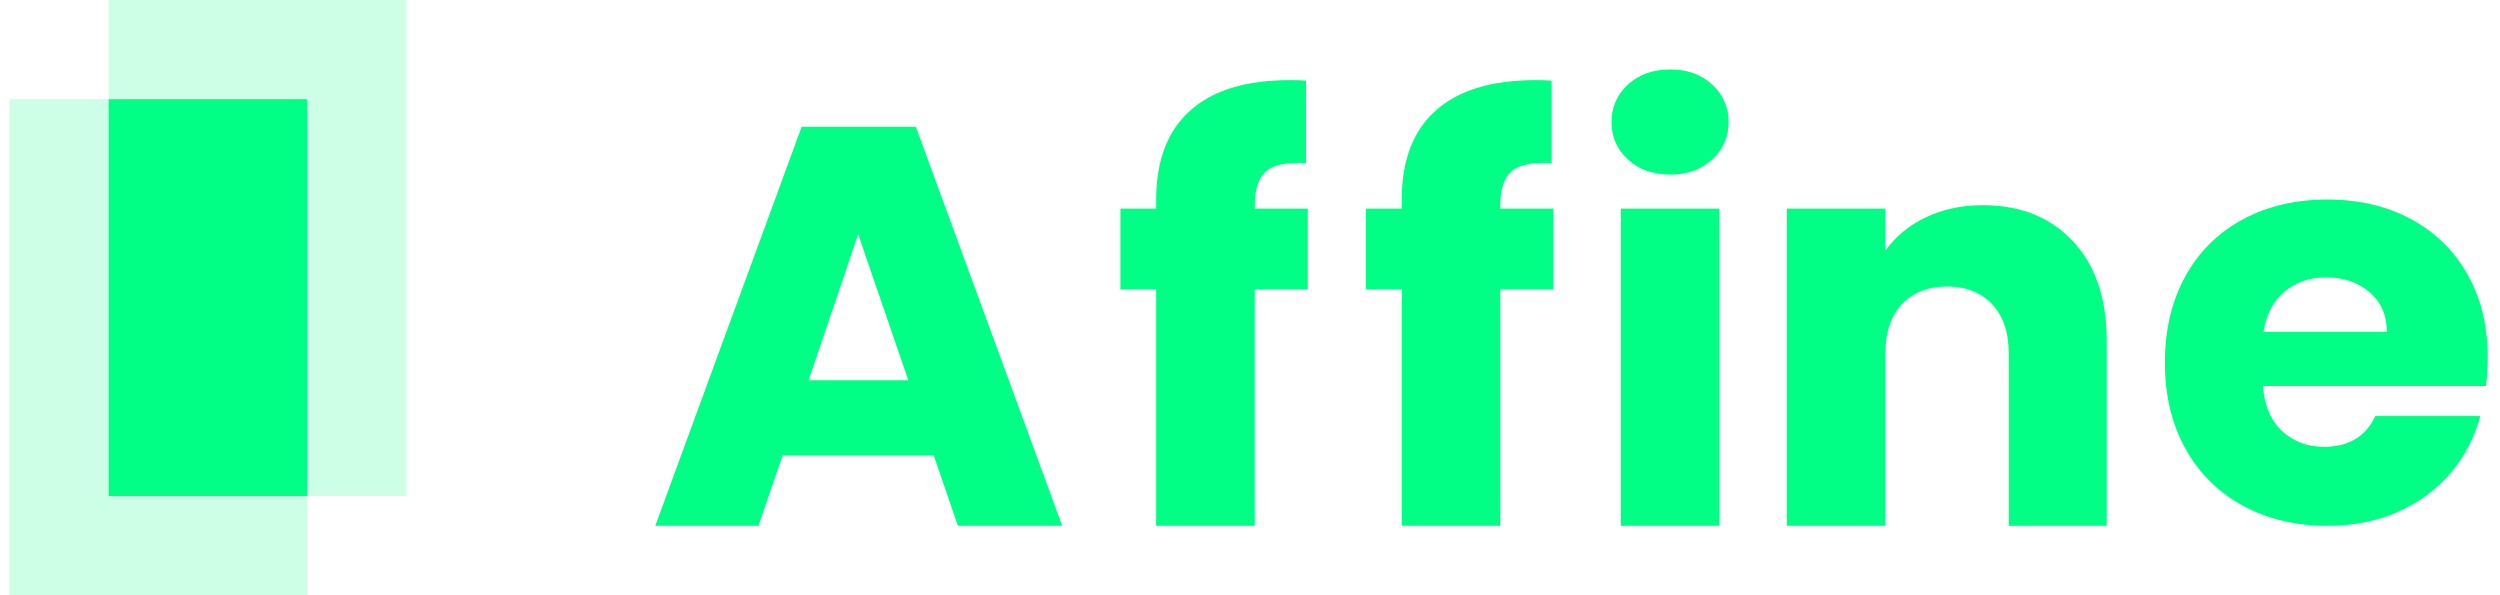 <svg width="126" height="30" viewBox="0 0 126 30" fill="none" xmlns="http://www.w3.org/2000/svg">
<path d="M20.478 0H5.478V25H20.478V0Z" fill="#00FF84" fill-opacity="0.2"/>
<path d="M15.478 5H0.478V30H15.478V5Z" fill="#00FF84" fill-opacity="0.2"/>
<path d="M15.478 5H5.478V25H15.478V5Z" fill="#00FF84"/>
<path d="M47.057 22.948H39.446L38.225 26.501H33.025L40.404 6.387H46.157L53.536 26.501H48.278L47.057 22.948ZM45.779 19.166L43.251 11.803L40.753 19.166H45.779Z" fill="#00FF84"/>
<path d="M65.912 14.582H63.239V26.501H58.271V14.582H56.47V10.513H58.271V10.055C58.271 8.088 58.842 6.593 59.985 5.571C61.128 4.549 62.803 4.038 65.011 4.038C65.379 4.038 65.65 4.047 65.825 4.066V8.221C64.876 8.164 64.207 8.297 63.82 8.622C63.433 8.947 63.239 9.53 63.239 10.37V10.513H65.912V14.582Z" fill="#00FF84"/>
<path d="M78.288 14.582H75.615V26.501H70.647V14.582H68.845V10.513H70.647V10.055C70.647 8.088 71.218 6.593 72.361 5.571C73.503 4.549 75.179 4.038 77.387 4.038C77.755 4.038 78.026 4.047 78.201 4.066V8.221C77.251 8.164 76.583 8.297 76.196 8.622C75.808 8.947 75.614 9.53 75.615 10.37V10.513H78.288V14.582Z" fill="#00FF84"/>
<path d="M82.05 8.04C81.783 7.804 81.571 7.514 81.428 7.191C81.285 6.867 81.215 6.516 81.222 6.163C81.213 5.806 81.282 5.45 81.425 5.122C81.568 4.793 81.781 4.498 82.05 4.258C82.602 3.752 83.314 3.499 84.185 3.499C85.037 3.499 85.739 3.752 86.291 4.258C86.56 4.498 86.773 4.793 86.916 5.122C87.059 5.45 87.128 5.806 87.119 6.163C87.126 6.516 87.056 6.867 86.913 7.191C86.77 7.514 86.558 7.804 86.291 8.04C85.739 8.546 85.037 8.8 84.185 8.799C83.314 8.799 82.602 8.546 82.05 8.04ZM86.654 10.513V26.501H81.686V10.513H86.654Z" fill="#00FF84"/>
<path d="M104.479 12.161C105.612 13.374 106.178 15.041 106.178 17.161V26.501H101.239V17.82C101.239 16.75 100.958 15.919 100.396 15.327C99.835 14.735 99.079 14.439 98.13 14.439C97.181 14.439 96.426 14.735 95.864 15.327C95.303 15.919 95.022 16.75 95.022 17.82V26.501H90.053V10.513H95.022V12.634C95.543 11.912 96.243 11.335 97.055 10.957C97.907 10.547 98.867 10.342 99.931 10.341C101.83 10.341 103.345 10.948 104.479 12.161Z" fill="#00FF84"/>
<path d="M125.295 19.453H114.051C114.128 20.446 114.452 21.206 115.024 21.731C115.595 22.256 116.297 22.519 117.13 22.519C118.37 22.519 119.231 22.003 119.716 20.971H125.004C124.737 22.014 124.236 22.983 123.537 23.808C122.816 24.659 121.906 25.335 120.879 25.785C119.813 26.263 118.622 26.502 117.305 26.501C115.717 26.501 114.303 26.167 113.063 25.498C111.834 24.841 110.825 23.845 110.158 22.633C109.461 21.392 109.111 19.94 109.111 18.278C109.111 16.616 109.455 15.165 110.143 13.923C110.802 12.71 111.807 11.714 113.034 11.058C114.273 10.389 115.697 10.055 117.305 10.055C118.874 10.055 120.268 10.38 121.489 11.029C122.694 11.664 123.688 12.629 124.35 13.808C125.037 15.012 125.381 16.416 125.382 18.02C125.38 18.499 125.351 18.977 125.295 19.453ZM120.297 16.731C120.297 15.891 120.007 15.222 119.426 14.725C118.845 14.229 118.118 13.98 117.247 13.98C116.414 13.98 115.711 14.219 115.14 14.697C114.569 15.174 114.215 15.852 114.08 16.731H120.297Z" fill="#00FF84"/>
</svg>
